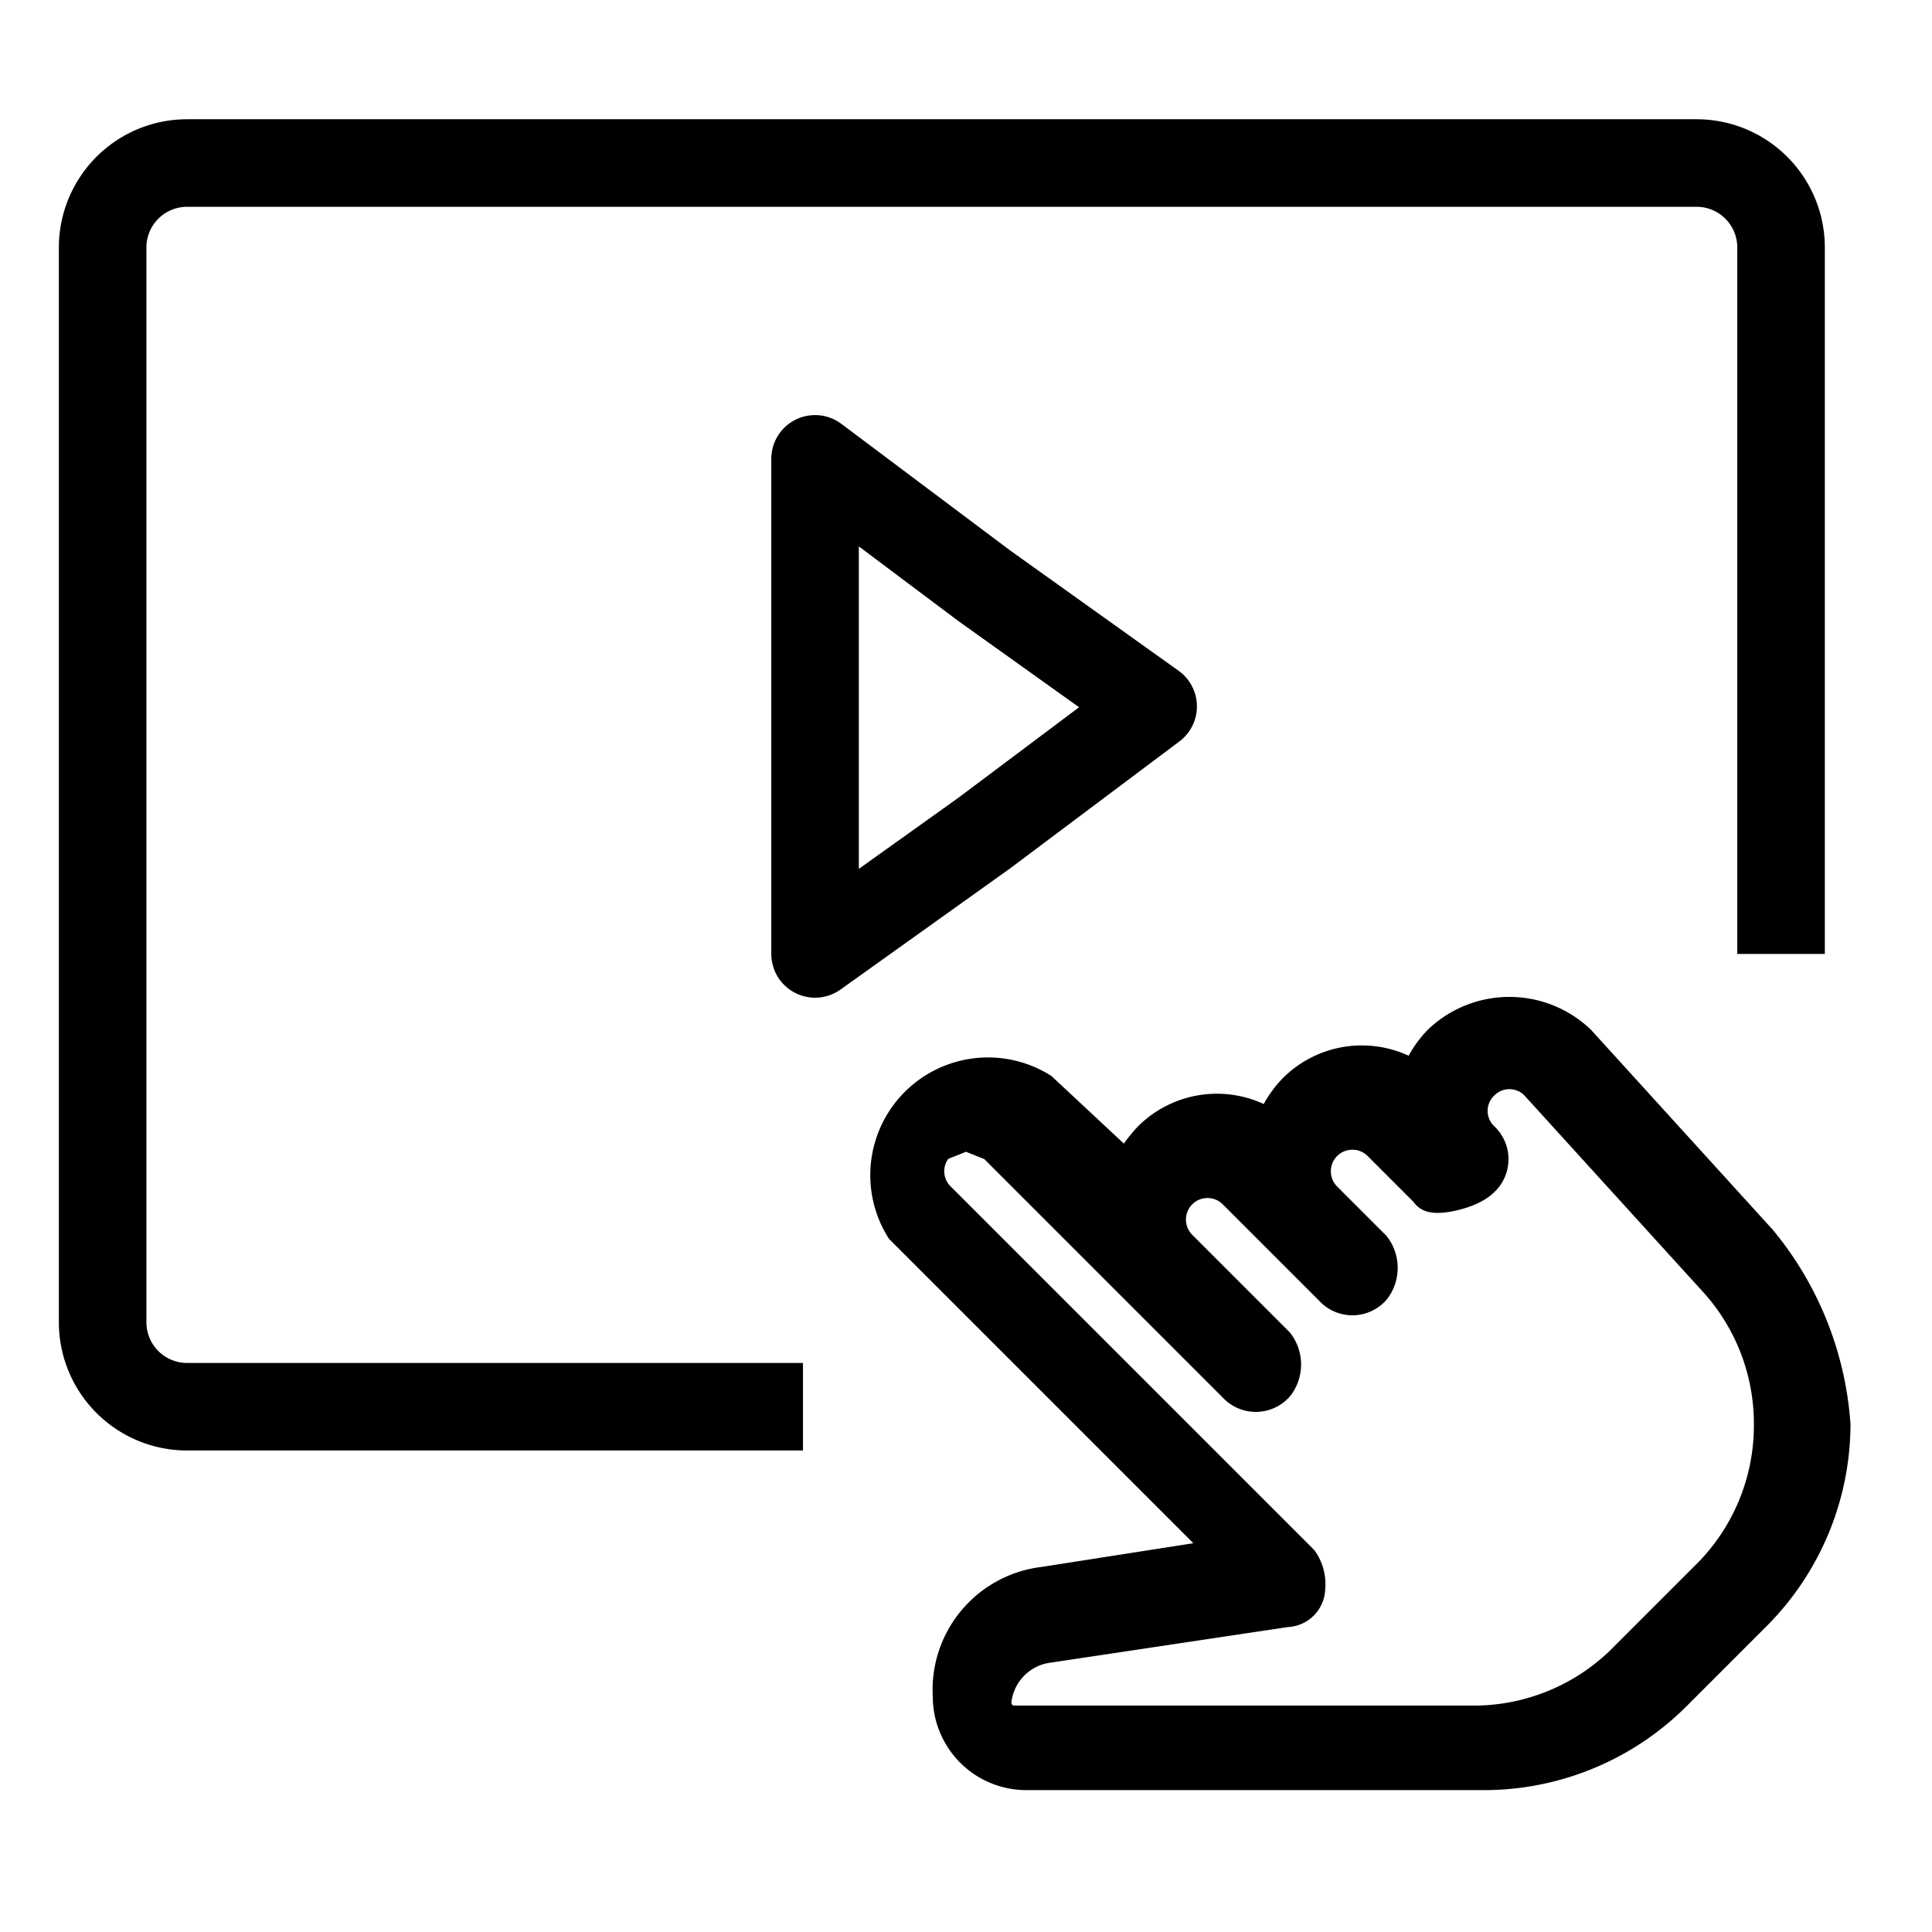 <svg id="cat-pg" xmlns="http://www.w3.org/2000/svg" width="32" height="32" viewBox="0 0 32 32"><defs><style>.cls-1{fill:none;stroke-linejoin:round;stroke-width:1.45px;}.cls-1,.cls-2{stroke:#000;}.cls-2{stroke-miterlimit:10;stroke-width:0.7px;}</style></defs><polygon class="cls-1" points="13.5 11.7 13.5 7.6 16.3 9.7 19.1 11.7 16.3 13.8 13.5 15.8 13.5 11.7"/><path class="cls-1" d="M13.3,23.3H3.1a1.4,1.4,0,0,1-1.4-1.4V4.1A1.4,1.4,0,0,1,3.1,2.7h25a1.4,1.4,0,0,1,1.4,1.4V15.8"/><path class="cls-2" d="M29.1,20.6l-3-3.3a1.6,1.6,0,0,0-2.2,0,1.6,1.6,0,0,0-.4.7,1.5,1.5,0,0,0-2,.1,1.6,1.6,0,0,0-.4.7,1.5,1.5,0,0,0-2,.1,2.1,2.1,0,0,0-.4.6l-1.5-1.4A1.6,1.6,0,0,0,15,20.3l5.5,5.5-3.2.5a1.7,1.7,0,0,0-1.5,1.8A1.2,1.2,0,0,0,17,29.3h7.6A4.4,4.4,0,0,0,27.7,28L29,26.7a4.4,4.4,0,0,0,1.3-3.1A5.3,5.3,0,0,0,29.1,20.6Zm-4.6-1.1a.4.4,0,0,0,0-.6h0a.7.7,0,0,1,0-1,.7.7,0,0,1,1,0l3,3.3a3.6,3.6,0,0,1,.9,2.4,3.6,3.6,0,0,1-1.1,2.6L27,27.5a3.6,3.6,0,0,1-2.6,1.1H16.8a.4.4,0,0,1-.4-.4,1.1,1.1,0,0,1,.9-1l4-.6a.3.3,0,0,0,.3-.3.6.6,0,0,0-.1-.4l-6-6a.7.7,0,0,1,0-1l.5-.2.5.2,4,4a.4.4,0,0,0,.6,0,.5.5,0,0,0,0-.6l-1.6-1.6a.7.7,0,0,1,1-1l1.6,1.6a.4.4,0,0,0,.6,0,.5.5,0,0,0,0-.6l-.8-.8a.7.7,0,0,1,1-1l.8.8C23.7,19.8,24.3,19.7,24.5,19.5Z"/></svg>